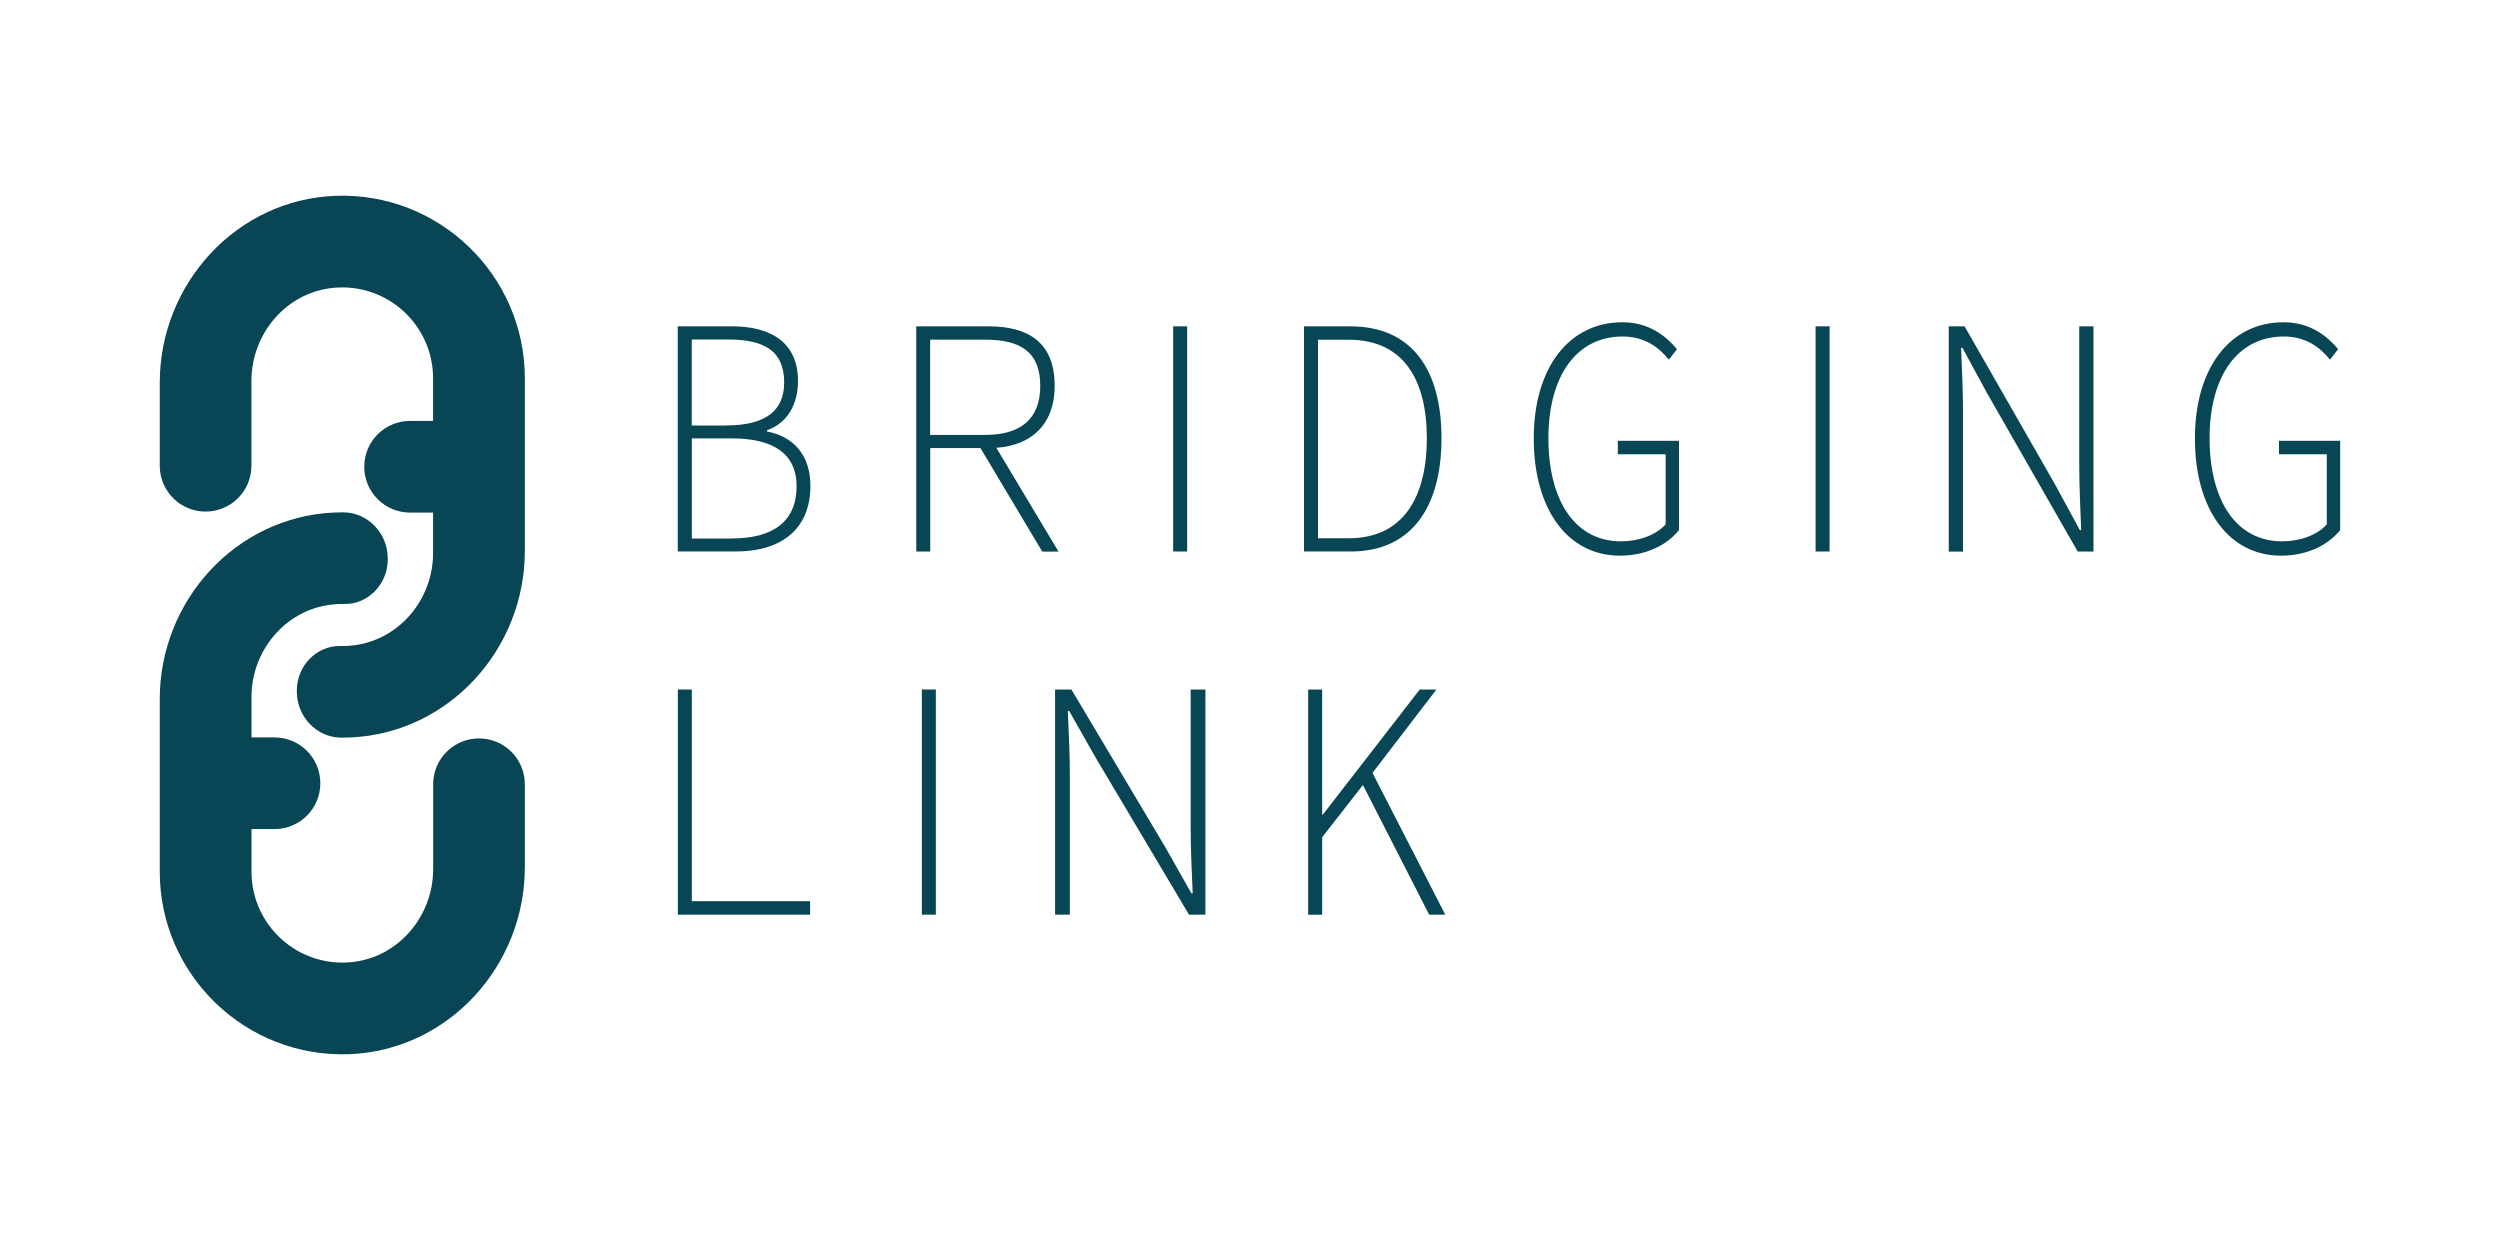 <?xml version="1.0" encoding="utf-8"?>
<!-- Generator: Adobe Illustrator 25.2.3, SVG Export Plug-In . SVG Version: 6.00 Build 0)  -->
<svg version="1.1" xmlns="http://www.w3.org/2000/svg" xmlns:xlink="http://www.w3.org/1999/xlink" x="0px" y="0px"
	 viewBox="0 0 300 150" style="enable-background:new 0 0 300 150;" xml:space="preserve">
<style type="text/css">
	.st0{display:none;}
	.st1{display:inline;}
	.st2{fill:#084656;}
	.st3{clip-path:url(#SVGID_8_);fill:#084656;}
	.st4{clip-path:url(#SVGID_10_);fill:#084656;}
	.st5{clip-path:url(#SVGID_16_);fill:#084656;}
	.st6{clip-path:url(#SVGID_18_);fill:#084656;}
	.st7{fill-rule:evenodd;clip-rule:evenodd;fill:#084656;}
	.st8{opacity:0.5;fill:#084656;}
</style>
<g id="Layer_1" class="st0">
</g>
<g id="Layer_2">
	<g>
		<g>
			<path class="st2" d="M81.34,39.16h6.5c4.83,0,7.92,2.06,7.92,6.57c0,2.81-1.3,5.07-3.71,5.89v0.16c3.12,0.59,5.2,2.78,5.2,6.53
				c0,5.2-3.51,7.87-8.95,7.87h-6.97V39.16z M87.17,51.05c4.93,0,6.93-1.95,6.93-5.14c0-3.78-2.33-5.17-6.74-5.17h-4.35v10.32H87.17
				z M87.87,64.61c4.78,0,7.72-1.94,7.72-6.27c0-3.89-2.81-5.73-7.72-5.73h-4.85v12.01H87.87z"/>
			<path class="st2" d="M109.95,39.16h8.7c4.78,0,7.91,1.97,7.91,7.13c0,4.92-3.13,7.48-7.91,7.48h-7.02v12.41h-1.68V39.16z
				 M118.21,52.19c4.25,0,6.62-1.89,6.62-5.89c0-4.07-2.36-5.54-6.62-5.54h-6.59v11.43H118.21z M117.43,53.39l1.6-0.54l7.99,13.34
				h-1.95L117.43,53.39z"/>
			<path class="st2" d="M140.78,39.16h1.68v27.02h-1.68V39.16z"/>
			<path class="st2" d="M156.48,39.16h5.56c7.42,0,10.94,5.25,10.94,13.42s-3.52,13.6-10.9,13.6h-5.6V39.16z M161.87,64.59
				c6.52,0,9.35-4.95,9.35-12s-2.83-11.82-9.35-11.82h-3.71v23.82H161.87z"/>
			<path class="st2" d="M184.05,52.62c0-8.57,4.29-13.95,10.64-13.95c3.24,0,5.27,1.71,6.55,3.23l-0.98,1.26
				c-1.23-1.52-2.93-2.78-5.55-2.78c-5.51,0-8.9,4.72-8.9,12.21c0,7.51,3.22,12.37,8.7,12.37c2.17,0,4.21-0.75,5.37-2.04v-8.41
				h-5.74V52.9h7.34v10.72c-1.48,1.8-3.95,3.06-7.11,3.06C188.2,66.68,184.05,61.21,184.05,52.62z"/>
			<path class="st2" d="M217.87,39.16h1.68v27.02h-1.68V39.16z"/>
			<path class="st2" d="M233.85,39.16h1.9l10.9,19.05l2.93,5.4h0.16c-0.1-2.65-0.23-5.26-0.23-7.88V39.16h1.71v27.02h-1.9
				l-10.9-19.05l-2.93-5.39h-0.16c0.1,2.59,0.23,5.04,0.23,7.66v16.79h-1.71V39.16z"/>
			<path class="st2" d="M263.39,52.62c0-8.57,4.29-13.95,10.64-13.95c3.24,0,5.27,1.71,6.55,3.23l-0.98,1.26
				c-1.23-1.52-2.93-2.78-5.55-2.78c-5.51,0-8.9,4.72-8.9,12.21c0,7.51,3.22,12.37,8.7,12.37c2.17,0,4.21-0.75,5.37-2.04v-8.41
				h-5.74V52.9h7.34v10.72c-1.48,1.8-3.95,3.06-7.11,3.06C267.54,66.68,263.39,61.21,263.39,52.62z"/>
		</g>
		<g>
			<path class="st2" d="M81.34,82.74h1.68v25.4h14.19v1.62H81.34V82.74z"/>
			<path class="st2" d="M110.62,82.74h1.68v27.02h-1.68V82.74z"/>
			<path class="st2" d="M126.6,82.74h1.97l11.34,19.05l3.05,5.4h0.16c-0.11-2.65-0.24-5.26-0.24-7.88V82.74h1.77v27.02h-1.97
				L131.35,90.7l-3.05-5.39h-0.16c0.11,2.59,0.24,5.04,0.24,7.66v16.79h-1.77V82.74z"/>
			<path class="st2" d="M156.98,82.74h1.68v15.01h0.08l11.63-15.01h2l-7.67,10.01l8.73,17.01h-1.93l-7.95-15.56l-4.89,6.27v9.3
				h-1.68V82.74z"/>
		</g>
		<path class="st2" d="M40.23,23.5c-11.85,0.45-21.06,10.56-21.06,22.42l0,9.97c0,3.04,2.46,5.5,5.5,5.5h0c3.04,0,5.5-2.46,5.5-5.5
			l0-10.18c0-5.67,4.2-10.64,9.85-11.17c6.48-0.61,11.95,4.49,11.95,10.85v5.12h-2.76c-3.04,0-5.5,2.46-5.5,5.5v0
			c0,3.04,2.46,5.5,5.5,5.5h2.76l0,4.85c0,5.48-3.94,10.31-9.37,11.06c-0.59,0.08-1.17,0.12-1.74,0.1
			c-2.91-0.06-5.24,2.42-5.24,5.33v0.14c0,3.01,2.37,5.52,5.35,5.53c0.39,0,0.79-0.01,1.19-0.03c11.75-0.57,20.82-10.61,20.82-22.37
			V45.39C62.98,33.03,52.69,23.03,40.23,23.5z"/>
		<path class="st2" d="M41.92,126.5c11.85-0.45,21.06-10.56,21.06-22.42v-9.97c0-3.04-2.46-5.5-5.5-5.5h0c-3.04,0-5.5,2.46-5.5,5.5
			v10.18c0,5.67-4.2,10.64-9.85,11.17c-6.48,0.61-11.95-4.49-11.95-10.85v-5.12h2.76c3.04,0,5.5-2.46,5.5-5.5v0
			c0-3.04-2.46-5.5-5.5-5.5h-2.76l0-4.85c0-5.48,3.94-10.31,9.37-11.06c0.59-0.08,1.17-0.12,1.74-0.1c2.91,0.06,5.24-2.42,5.24-5.33
			v-0.14c0-3.01-2.37-5.52-5.35-5.53c-0.39,0-0.79,0.01-1.19,0.03c-11.75,0.57-20.82,10.61-20.82,22.37l0,20.75
			C19.18,116.97,29.46,126.97,41.92,126.5z"/>
	</g>
</g>
</svg>
